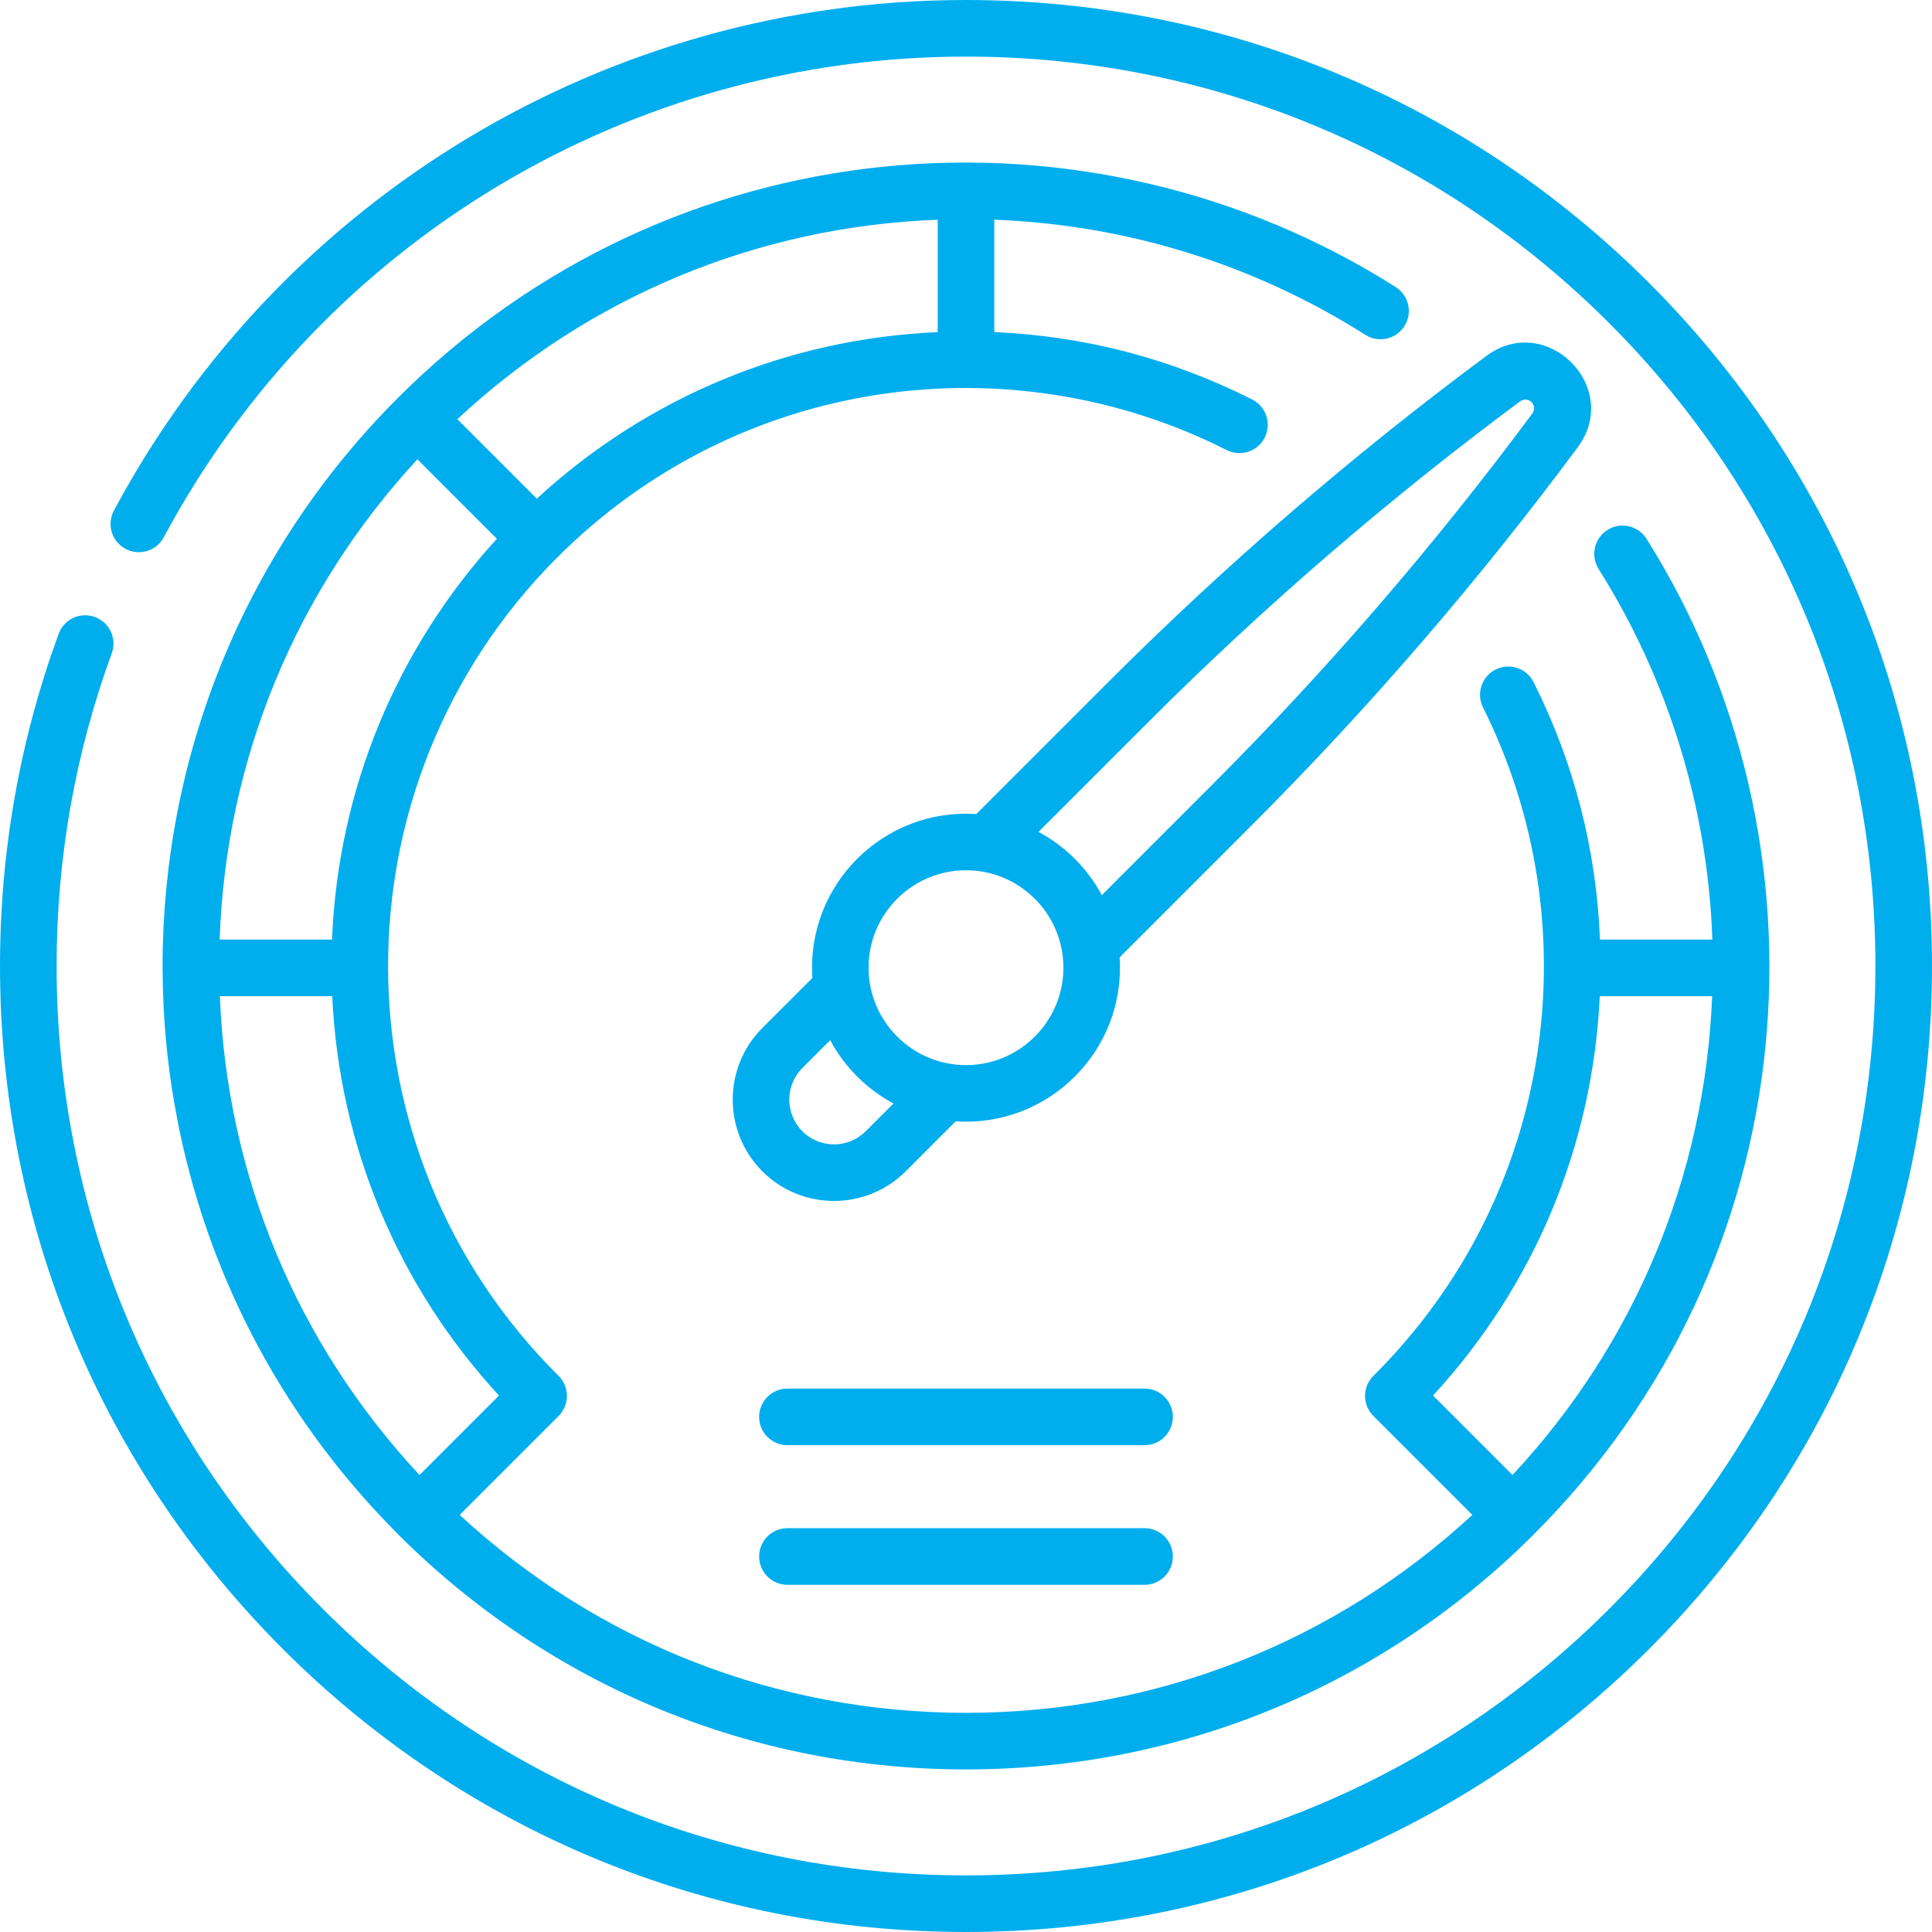 <?xml version="1.0" encoding="UTF-8"?>
<svg width="54px" height="54px" viewBox="0 0 54 54" version="1.1" xmlns="http://www.w3.org/2000/svg" xmlns:xlink="http://www.w3.org/1999/xlink">
    <!-- Generator: sketchtool 63.1 (101010) - https://sketch.com -->
    <title>2A1AB50C-CF0C-4A83-8FD5-CC3A6A32FF7A</title>
    <desc>Created with sketchtool.</desc>
    <g id="Nikola" stroke="none" stroke-width="1" fill="none" fill-rule="evenodd">
        <g id="Početna---r2" transform="translate(-260, -5431)" fill="#00AEEE" fill-rule="nonzero">
            <g id="Infrastruktura-i-tehnologija" transform="translate(0, 4274)">
                <g id="Premium-internet" transform="translate(260, 1157)">
                    <g id="speed">
                        <path d="M27,0 C34.212,0 40.992,2.809 46.092,7.908 C51.192,13.008 54,19.788 54,27 C54,34.212 51.192,40.992 46.092,46.092 C40.992,51.191 34.212,54 27,54 C19.788,54 13.008,51.191 7.908,46.092 C2.808,40.992 0,34.212 0,27 C0,23.809 0.551,20.686 1.639,17.717 C1.789,17.306 2.243,17.095 2.653,17.246 C3.064,17.396 3.274,17.85 3.124,18.26 C2.101,21.055 1.582,23.996 1.582,27 C1.582,33.789 4.226,40.172 9.027,44.973 C13.828,49.774 20.211,52.418 27,52.418 C33.789,52.418 40.172,49.774 44.973,44.973 C49.774,40.172 52.418,33.789 52.418,27 C52.418,20.211 49.774,13.828 44.973,9.027 C40.172,4.226 33.789,1.582 27,1.582 C17.608,1.582 9.017,6.73 4.578,15.017 C4.372,15.402 3.892,15.547 3.507,15.34 C3.122,15.134 2.977,14.655 3.184,14.27 C7.898,5.468 17.024,0 27,0 Z M11.095,11.148 C18.763,3.455 30.419,2.575 39.01,8.023 C39.379,8.257 39.488,8.746 39.254,9.115 C39.02,9.484 38.531,9.593 38.162,9.359 C35.05,7.385 31.479,6.28 27.791,6.141 L27.791,6.141 L27.791,9.282 C30.319,9.391 32.741,10.024 35.001,11.168 C35.39,11.366 35.546,11.842 35.349,12.231 C35.21,12.507 34.931,12.665 34.643,12.665 C34.522,12.665 34.401,12.638 34.286,12.58 C28.262,9.53 20.658,10.477 15.553,15.604 C9.267,21.918 9.27,32.15 15.612,38.455 C15.923,38.764 15.923,39.266 15.614,39.576 L15.614,39.576 L12.848,42.342 C16.713,45.915 21.706,47.874 27,47.874 C32.292,47.874 37.286,45.914 41.152,42.342 L41.152,42.342 L38.386,39.576 C38.076,39.266 38.077,38.764 38.387,38.455 C43.523,33.35 44.448,25.757 41.451,19.775 C41.255,19.385 41.413,18.909 41.803,18.714 C42.195,18.518 42.669,18.676 42.865,19.067 C43.996,21.323 44.619,23.74 44.72,26.262 L44.72,26.262 L47.861,26.262 C47.732,22.581 46.639,19.014 44.681,15.902 C44.449,15.533 44.56,15.044 44.93,14.812 C45.3,14.579 45.788,14.69 46.021,15.06 C51.386,23.588 50.565,35.216 42.852,42.904 C42.848,42.908 42.845,42.912 42.842,42.915 C38.605,47.133 32.978,49.456 27,49.456 C21.002,49.456 15.363,47.12 11.121,42.879 C11.115,42.872 11.109,42.864 11.102,42.857 C2.357,34.091 2.362,19.911 11.094,11.149 C11.095,11.149 11.095,11.149 11.095,11.148 Z M31.991,42.713 C32.428,42.713 32.782,43.068 32.782,43.504 C32.782,43.941 32.428,44.296 31.991,44.296 L31.991,44.296 L22.009,44.296 C21.572,44.296 21.218,43.941 21.218,43.504 C21.218,43.068 21.572,42.713 22.009,42.713 L22.009,42.713 Z M47.855,27.844 L44.714,27.844 C44.52,32.019 42.886,35.932 40.053,39.006 L40.053,39.006 L42.274,41.227 C45.698,37.557 47.657,32.858 47.855,27.844 L47.855,27.844 Z M9.286,27.844 L6.145,27.844 C6.343,32.858 8.302,37.557 11.726,41.227 L11.726,41.227 L13.947,39.006 C11.114,35.932 9.48,32.019 9.286,27.844 L9.286,27.844 Z M31.991,38.811 C32.428,38.811 32.782,39.166 32.782,39.602 C32.782,40.039 32.428,40.393 31.991,40.393 L31.991,40.393 L22.009,40.393 C21.572,40.393 21.218,40.039 21.218,39.602 C21.218,39.166 21.572,38.811 22.009,38.811 L22.009,38.811 Z M41.544,9.949 C43.224,8.703 45.343,10.824 44.098,12.503 C41.33,16.235 38.263,19.79 34.982,23.071 L34.982,23.071 L31.294,26.759 C31.467,29.366 29.304,31.513 26.712,31.341 L26.712,31.341 L25.315,32.739 C24.21,33.843 22.413,33.843 21.308,32.739 C20.204,31.634 20.204,29.837 21.308,28.732 L21.308,28.732 L22.706,27.335 C22.533,24.727 24.697,22.581 27.288,22.753 L27.288,22.753 L30.976,19.065 C34.257,15.784 37.812,12.717 41.544,9.949 Z M23.204,29.074 L22.427,29.851 C21.939,30.339 21.939,31.132 22.427,31.62 C22.915,32.108 23.708,32.108 24.196,31.62 L24.196,31.62 L24.973,30.843 C24.223,30.441 23.606,29.824 23.204,29.074 L23.204,29.074 Z M27,24.324 C25.499,24.324 24.277,25.546 24.277,27.047 C24.277,28.551 25.502,29.77 27,29.77 C28.662,29.77 29.951,28.281 29.689,26.621 C29.689,26.62 29.689,26.62 29.689,26.619 C29.483,25.32 28.356,24.324 27,24.324 Z M11.667,12.838 C8.255,16.526 6.313,21.24 6.139,26.262 L6.139,26.262 L9.28,26.262 C9.45,22.079 11.067,18.151 13.888,15.059 L13.888,15.059 Z M42.827,11.56 C42.996,11.333 42.715,11.051 42.487,11.219 C38.817,13.941 35.321,16.957 32.095,20.183 L32.095,20.183 L29.027,23.251 C29.777,23.653 30.394,24.27 30.796,25.02 L30.796,25.02 L33.863,21.952 C37.089,18.726 40.105,15.23 42.827,11.56 Z M26.209,6.142 C21.18,6.328 16.465,8.285 12.783,11.717 L12.783,11.717 L15.004,13.938 C18.091,11.097 22.018,9.465 26.209,9.283 L26.209,9.283 Z" id="Combined-Shape"></path>
                    </g>
                </g>
            </g>
        </g>
    </g>
</svg>